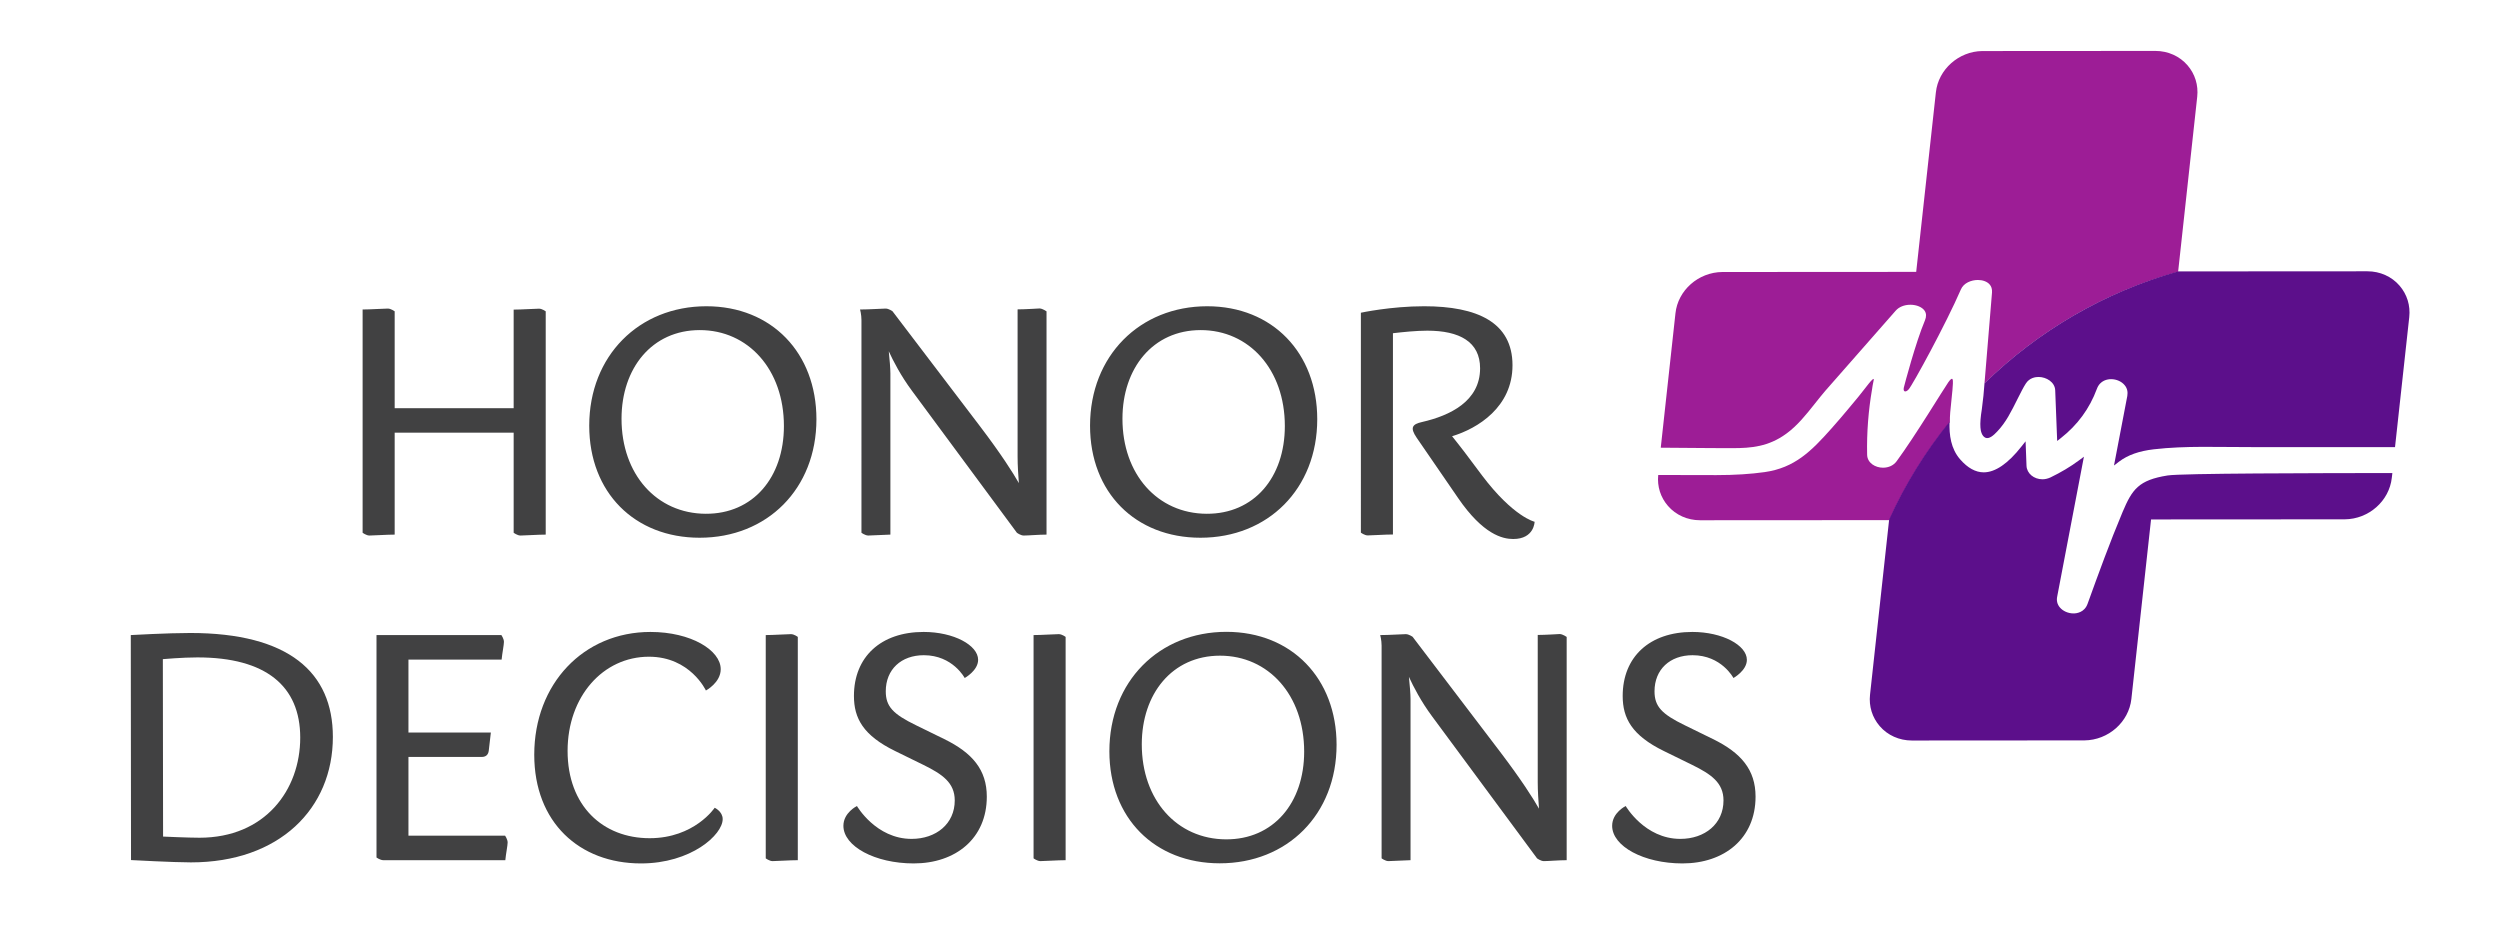 <?xml version="1.0" encoding="utf-8"?>
<!-- Generator: Adobe Illustrator 26.2.1, SVG Export Plug-In . SVG Version: 6.00 Build 0)  -->
<svg version="1.1" id="Layer_1" xmlns="http://www.w3.org/2000/svg" xmlns:xlink="http://www.w3.org/1999/xlink" x="0px" y="0px"
	 viewBox="0 0 216 80" style="enable-background:new 0 0 216 80;" xml:space="preserve">
<style type="text/css">
	.st0{fill:#414142;}
	.st1{fill:#9D1D96;}
	.st2{fill:#5C0F8B;}
</style>
<g>
	<path class="st0" d="M47.15,26.9v19.29c-0.68,0-1.81,0.08-2.18,0.08c-0.27,0-0.59-0.24-0.59-0.24v-8.65H34.1v8.81
		c-0.68,0-1.81,0.08-2.18,0.08c-0.27,0-0.59-0.24-0.59-0.24V26.74c0.68,0,1.81-0.08,2.18-0.08c0.27,0,0.59,0.24,0.59,0.24v8.37
		h10.28v-8.52c0.68,0,1.81-0.08,2.18-0.08C46.83,26.66,47.15,26.9,47.15,26.9z"/>
	<path class="st0" d="M70.54,36.22c0,6.02-4.26,10.24-10.09,10.24c-5.62,0-9.54-3.91-9.54-9.68c0-6.04,4.3-10.32,10.12-10.32
		C66.67,26.46,70.54,30.49,70.54,36.22z M53.7,36.18c0,4.81,3.04,8.19,7.27,8.21c4.1,0.02,6.76-3.14,6.76-7.58
		c0-4.89-3.09-8.29-7.27-8.29C56.33,28.52,53.7,31.81,53.7,36.18z"/>
	<path class="st0" d="M90.42,26.9v19.29c-0.67,0-1.56,0.08-1.97,0.08c-0.27,0-0.59-0.24-0.59-0.24l-9.07-12.27
		c-0.95-1.28-1.61-2.56-2-3.41c0.07,0.67,0.14,1.49,0.14,1.92v13.92c-0.3,0-1.59,0.08-1.91,0.08c-0.27,0-0.59-0.24-0.59-0.24V27.65
		c0-0.47-0.12-0.91-0.12-0.91c0.81,0,1.9-0.08,2.21-0.08c0.27,0,0.59,0.23,0.59,0.23l7.57,9.95c1.83,2.41,2.83,3.99,3.35,4.9
		c-0.05-0.64-0.11-1.5-0.11-2.31v-12.7c0.62,0,1.89-0.08,1.91-0.08C90.1,26.67,90.42,26.9,90.42,26.9z"/>
	<path class="st0" d="M113.81,36.22c0,6.02-4.26,10.24-10.09,10.24c-5.62,0-9.54-3.91-9.54-9.68c0-6.04,4.3-10.32,10.12-10.32
		C109.94,26.46,113.81,30.49,113.81,36.22z M96.98,36.18c0,4.81,3.04,8.19,7.27,8.21c4.1,0.02,6.76-3.14,6.76-7.58
		c0-4.89-3.09-8.29-7.27-8.29C99.61,28.52,96.98,31.81,96.98,36.18z"/>
	<path class="st0" d="M128.05,41.08c2.71,3.59,4.54,4,4.54,4s-0.02,1.49-1.85,1.49c-0.92,0-2.6-0.39-4.76-3.54l-3.58-5.21
		c-0.6-0.88-0.38-1.17,0.47-1.36c2.4-0.55,5.01-1.79,5.01-4.64c0-2.29-1.78-3.25-4.56-3.25c-0.97,0-2.12,0.12-2.97,0.22l0,14.61
		v2.78c-0.68,0-1.81,0.08-2.18,0.08c-0.27,0-0.59-0.24-0.59-0.24V27.02c0,0,2.58-0.56,5.46-0.56c4.58,0,7.64,1.38,7.64,5.1
		c0,3.61-3,5.46-5.22,6.13c0.25,0.31,0.6,0.75,1.06,1.35L128.05,41.08z"/>
	<path class="st0" d="M28.76,63.67c0,6.18-4.61,10.84-12.27,10.84c-1.5,0-5.17-0.2-5.17-0.2L11.3,54.87c0,0,3.18-0.18,5.13-0.18
		C24.94,54.69,28.76,58.08,28.76,63.67z M14.07,56.95l0.02,15.33c0,0,2.18,0.1,3.14,0.1c5.68,0,8.71-4.13,8.71-8.65
		c0-4.45-2.96-6.93-8.88-6.93C15.75,56.8,14.07,56.95,14.07,56.95z"/>
	<path class="st0" d="M43.32,54.87c0,0,0.22,0.32,0.22,0.59c0,0.25-0.15,0.99-0.2,1.53h-8.05v6.3h7.12l-0.18,1.56
		c-0.04,0.36-0.25,0.55-0.61,0.55h-6.33v6.8h8.35c0,0,0.22,0.32,0.22,0.59c0,0.25-0.15,0.99-0.2,1.53H33.12
		c-0.27,0-0.59-0.23-0.59-0.23V54.87H43.32z"/>
	<path class="st0" d="M62.27,57.82c0,1.16-1.28,1.84-1.28,1.84s-1.35-2.92-4.92-2.92c-3.97,0-7.03,3.44-7.03,8.14
		c0,4.75,3.05,7.54,7.09,7.54c3.87,0,5.62-2.63,5.62-2.63s0.69,0.32,0.69,0.98c0,1.35-2.72,3.83-7.06,3.83
		c-5.33,0-9.22-3.56-9.22-9.39c0-6.13,4.26-10.61,10.04-10.61C59.7,54.6,62.27,56.18,62.27,57.82z"/>
	<path class="st0" d="M68.93,55.03v19.29c-0.68,0-1.81,0.08-2.18,0.08c-0.27,0-0.59-0.24-0.59-0.24V54.87
		c0.68,0,1.81-0.08,2.18-0.08C68.62,54.79,68.93,55.03,68.93,55.03z"/>
	<path class="st0" d="M84.51,57.01c0,0.93-1.16,1.57-1.16,1.57s-1.03-1.97-3.53-1.97c-1.96,0-3.29,1.23-3.29,3.12
		c0,1.32,0.64,1.97,2.61,2.93l2.43,1.19c2.44,1.19,3.69,2.66,3.69,4.98c0,3.61-2.69,5.77-6.32,5.77c-3.34,0-6.07-1.48-6.07-3.25
		c0-1.14,1.17-1.71,1.17-1.71s1.64,2.84,4.72,2.84c2.12,0,3.73-1.3,3.73-3.32c0-1.54-1.08-2.27-2.7-3.07l-2.45-1.2
		c-2.76-1.35-3.56-2.83-3.56-4.76c0-3.37,2.32-5.53,6.02-5.53C82.41,54.6,84.51,55.75,84.51,57.01z"/>
	<path class="st0" d="M92.07,55.03v19.29c-0.68,0-1.81,0.08-2.18,0.08c-0.27,0-0.59-0.24-0.59-0.24V54.87
		c0.68,0,1.81-0.08,2.18-0.08C91.76,54.79,92.07,55.03,92.07,55.03z"/>
	<path class="st0" d="M115.48,64.35c0,6.02-4.26,10.24-10.09,10.24c-5.62,0-9.54-3.91-9.54-9.68c0-6.04,4.3-10.32,10.12-10.32
		C111.61,54.6,115.48,58.63,115.48,64.35z M98.65,64.31c0,4.81,3.04,8.19,7.27,8.21c4.1,0.02,6.76-3.14,6.76-7.58
		c0-4.89-3.09-8.29-7.27-8.29C101.27,56.65,98.65,59.95,98.65,64.31z"/>
	<path class="st0" d="M135.36,55.03v19.29c-0.67,0-1.56,0.08-1.97,0.08c-0.27,0-0.59-0.24-0.59-0.24l-9.07-12.27
		c-0.95-1.28-1.61-2.56-2-3.41c0.07,0.67,0.14,1.49,0.14,1.92v13.92c-0.3,0-1.59,0.08-1.91,0.08c-0.27,0-0.59-0.24-0.59-0.24V55.78
		c0-0.47-0.12-0.91-0.12-0.91c0.81,0,1.9-0.08,2.21-0.08c0.27,0,0.59,0.23,0.59,0.23l7.57,9.95c1.83,2.41,2.83,3.99,3.35,4.9
		c-0.05-0.64-0.11-1.5-0.11-2.31v-12.7c0.62,0,1.89-0.08,1.91-0.08C135.04,54.8,135.36,55.03,135.36,55.03z"/>
	<path class="st0" d="M150.93,57.01c0,0.93-1.16,1.57-1.16,1.57s-1.03-1.97-3.53-1.97c-1.96,0-3.29,1.23-3.29,3.12
		c0,1.32,0.64,1.97,2.61,2.93l2.43,1.19c2.44,1.19,3.69,2.66,3.69,4.98c0,3.61-2.69,5.77-6.32,5.77c-3.34,0-6.07-1.48-6.07-3.25
		c0-1.14,1.17-1.71,1.17-1.71s1.64,2.84,4.72,2.84c2.12,0,3.73-1.3,3.73-3.32c0-1.54-1.08-2.27-2.7-3.07l-2.45-1.2
		c-2.76-1.35-3.56-2.83-3.56-4.76c0-3.37,2.32-5.53,6.02-5.53C148.82,54.6,150.93,55.75,150.93,57.01z"/>
</g>
<g>
	<path class="st1" d="M149.69,38.72c1.6,0,3.11-0.12,4.66-1.26c0.95-0.69,1.71-1.65,2.45-2.58c0.32-0.4,0.61-0.77,0.92-1.13
		l6.07-6.91c0.28-0.32,0.74-0.51,1.27-0.51c0.54,0,1.02,0.21,1.23,0.52c0.15,0.23,0.16,0.5,0.03,0.82c-0.81,1.92-1.78,5.6-1.83,5.82
		c-0.08,0.4,0.18,0.42,0.42,0.15c0.33-0.36,3.24-5.69,4.51-8.63c0.24-0.57,0.91-0.82,1.47-0.82c0.42,0,0.79,0.14,1,0.37
		c0.17,0.18,0.24,0.42,0.22,0.71l-0.65,7.86c4.61-4.51,10.34-7.89,16.74-9.65h-0.01l1.65-15.12c0.11-1-0.19-1.97-0.84-2.72
		c-0.68-0.79-1.69-1.24-2.77-1.24l-14.91,0.01h-0.01l-0.04,0c-2.03,0.02-3.8,1.59-4.01,3.57l-1.7,15.51l-16.75,0.01h0
		c-2.08,0.02-3.84,1.59-4.05,3.57l-1.27,11.61C147.05,38.72,149.69,38.72,149.69,38.72z"/>
	<path class="st1" d="M168.58,34.82c0.03-0.28,0.06-0.55,0.08-0.81c0,0,0.06-0.5,0.07-0.87c0.01-0.32,0.01-0.68-0.39-0.12
		c-0.39,0.55-2.86,4.64-4.47,6.83c-0.26,0.36-0.69,0.56-1.18,0.56c-0.65,0-1.36-0.4-1.37-1.13c-0.04-1.91,0.11-3.82,0.43-5.67
		c0,0,0.07-0.5,0.13-0.73c0.15-0.59-0.84,0.84-1.33,1.42c-0.49,0.58-1.25,1.53-2.31,2.72c-1.75,1.97-3.18,3.4-5.77,3.77
		c-1.21,0.17-2.58,0.26-4.18,0.26c-0.49,0-2.47,0-5.02-0.01c-0.1,0.99,0.2,1.93,0.84,2.67c0.68,0.79,1.69,1.24,2.77,1.24l16.36-0.01
		c1.37-3.06,3.14-5.9,5.23-8.47C168.46,35.92,168.52,35.36,168.58,34.82z"/>
</g>
<g>
	<path class="st2" d="M171.46,33.12l-0.09,1.06c-0.01,0.15-0.11,0.95-0.14,1.18c-0.11,0.67-0.15,1.2-0.12,1.57
		c0.02,0.31,0.12,0.75,0.43,0.89s0.7-0.19,1.04-0.56c0.75-0.8,1.17-1.66,1.76-2.84c0.25-0.49,0.48-0.96,0.69-1.28
		c0.32-0.5,0.83-0.57,1.1-0.57c0.67,0,1.41,0.44,1.44,1.15l0.17,4.38l0.32-0.25c1.44-1.13,2.48-2.55,3.11-4.25
		c0.28-0.76,0.95-0.84,1.23-0.84c0.46,0,0.91,0.2,1.17,0.52c0.22,0.26,0.29,0.58,0.23,0.93l-1.15,6.01l0.43-0.33
		c0.77-0.58,1.73-0.92,3.01-1.07c2.76-0.32,5.62-0.18,8.43-0.19c0.85,0,7.76,0,12.41,0l1.23-11.23c0.11-1-0.19-1.97-0.84-2.72
		c-0.68-0.79-1.69-1.24-2.77-1.24l-16.37,0.01h0.01C181.8,25.24,176.07,28.61,171.46,33.12z"/>
	<path class="st2" d="M187.28,41.08c-2.51,0.4-3.06,1.2-3.89,3.16c-1.1,2.62-2.08,5.32-3.02,7.92c-0.27,0.76-0.95,0.84-1.22,0.84
		c-0.46,0-0.91-0.2-1.18-0.52c-0.22-0.26-0.3-0.58-0.23-0.93l2.31-12.09l-0.43,0.32c-0.74,0.55-1.57,1.04-2.46,1.47
		c-0.22,0.1-0.45,0.16-0.69,0.16c-0.75,0-1.35-0.51-1.38-1.16l-0.08-2.12l-0.35,0.44c-1.17,1.49-2.27,2.24-3.27,2.24
		c-0.7,0-1.39-0.38-2.04-1.13c-0.79-0.91-0.95-2.08-0.91-3.25c-2.08,2.57-3.85,5.41-5.23,8.47h0.01l-1.65,15.12
		c-0.11,1,0.19,1.97,0.84,2.72c0.68,0.79,1.69,1.24,2.77,1.24l14.91-0.01c2.08-0.02,3.84-1.59,4.06-3.58l1.7-15.51l16.74-0.01
		c2.08-0.02,3.84-1.59,4.06-3.58l0.05-0.42C200.14,40.88,188.47,40.89,187.28,41.08z"/>
</g>
</svg>
